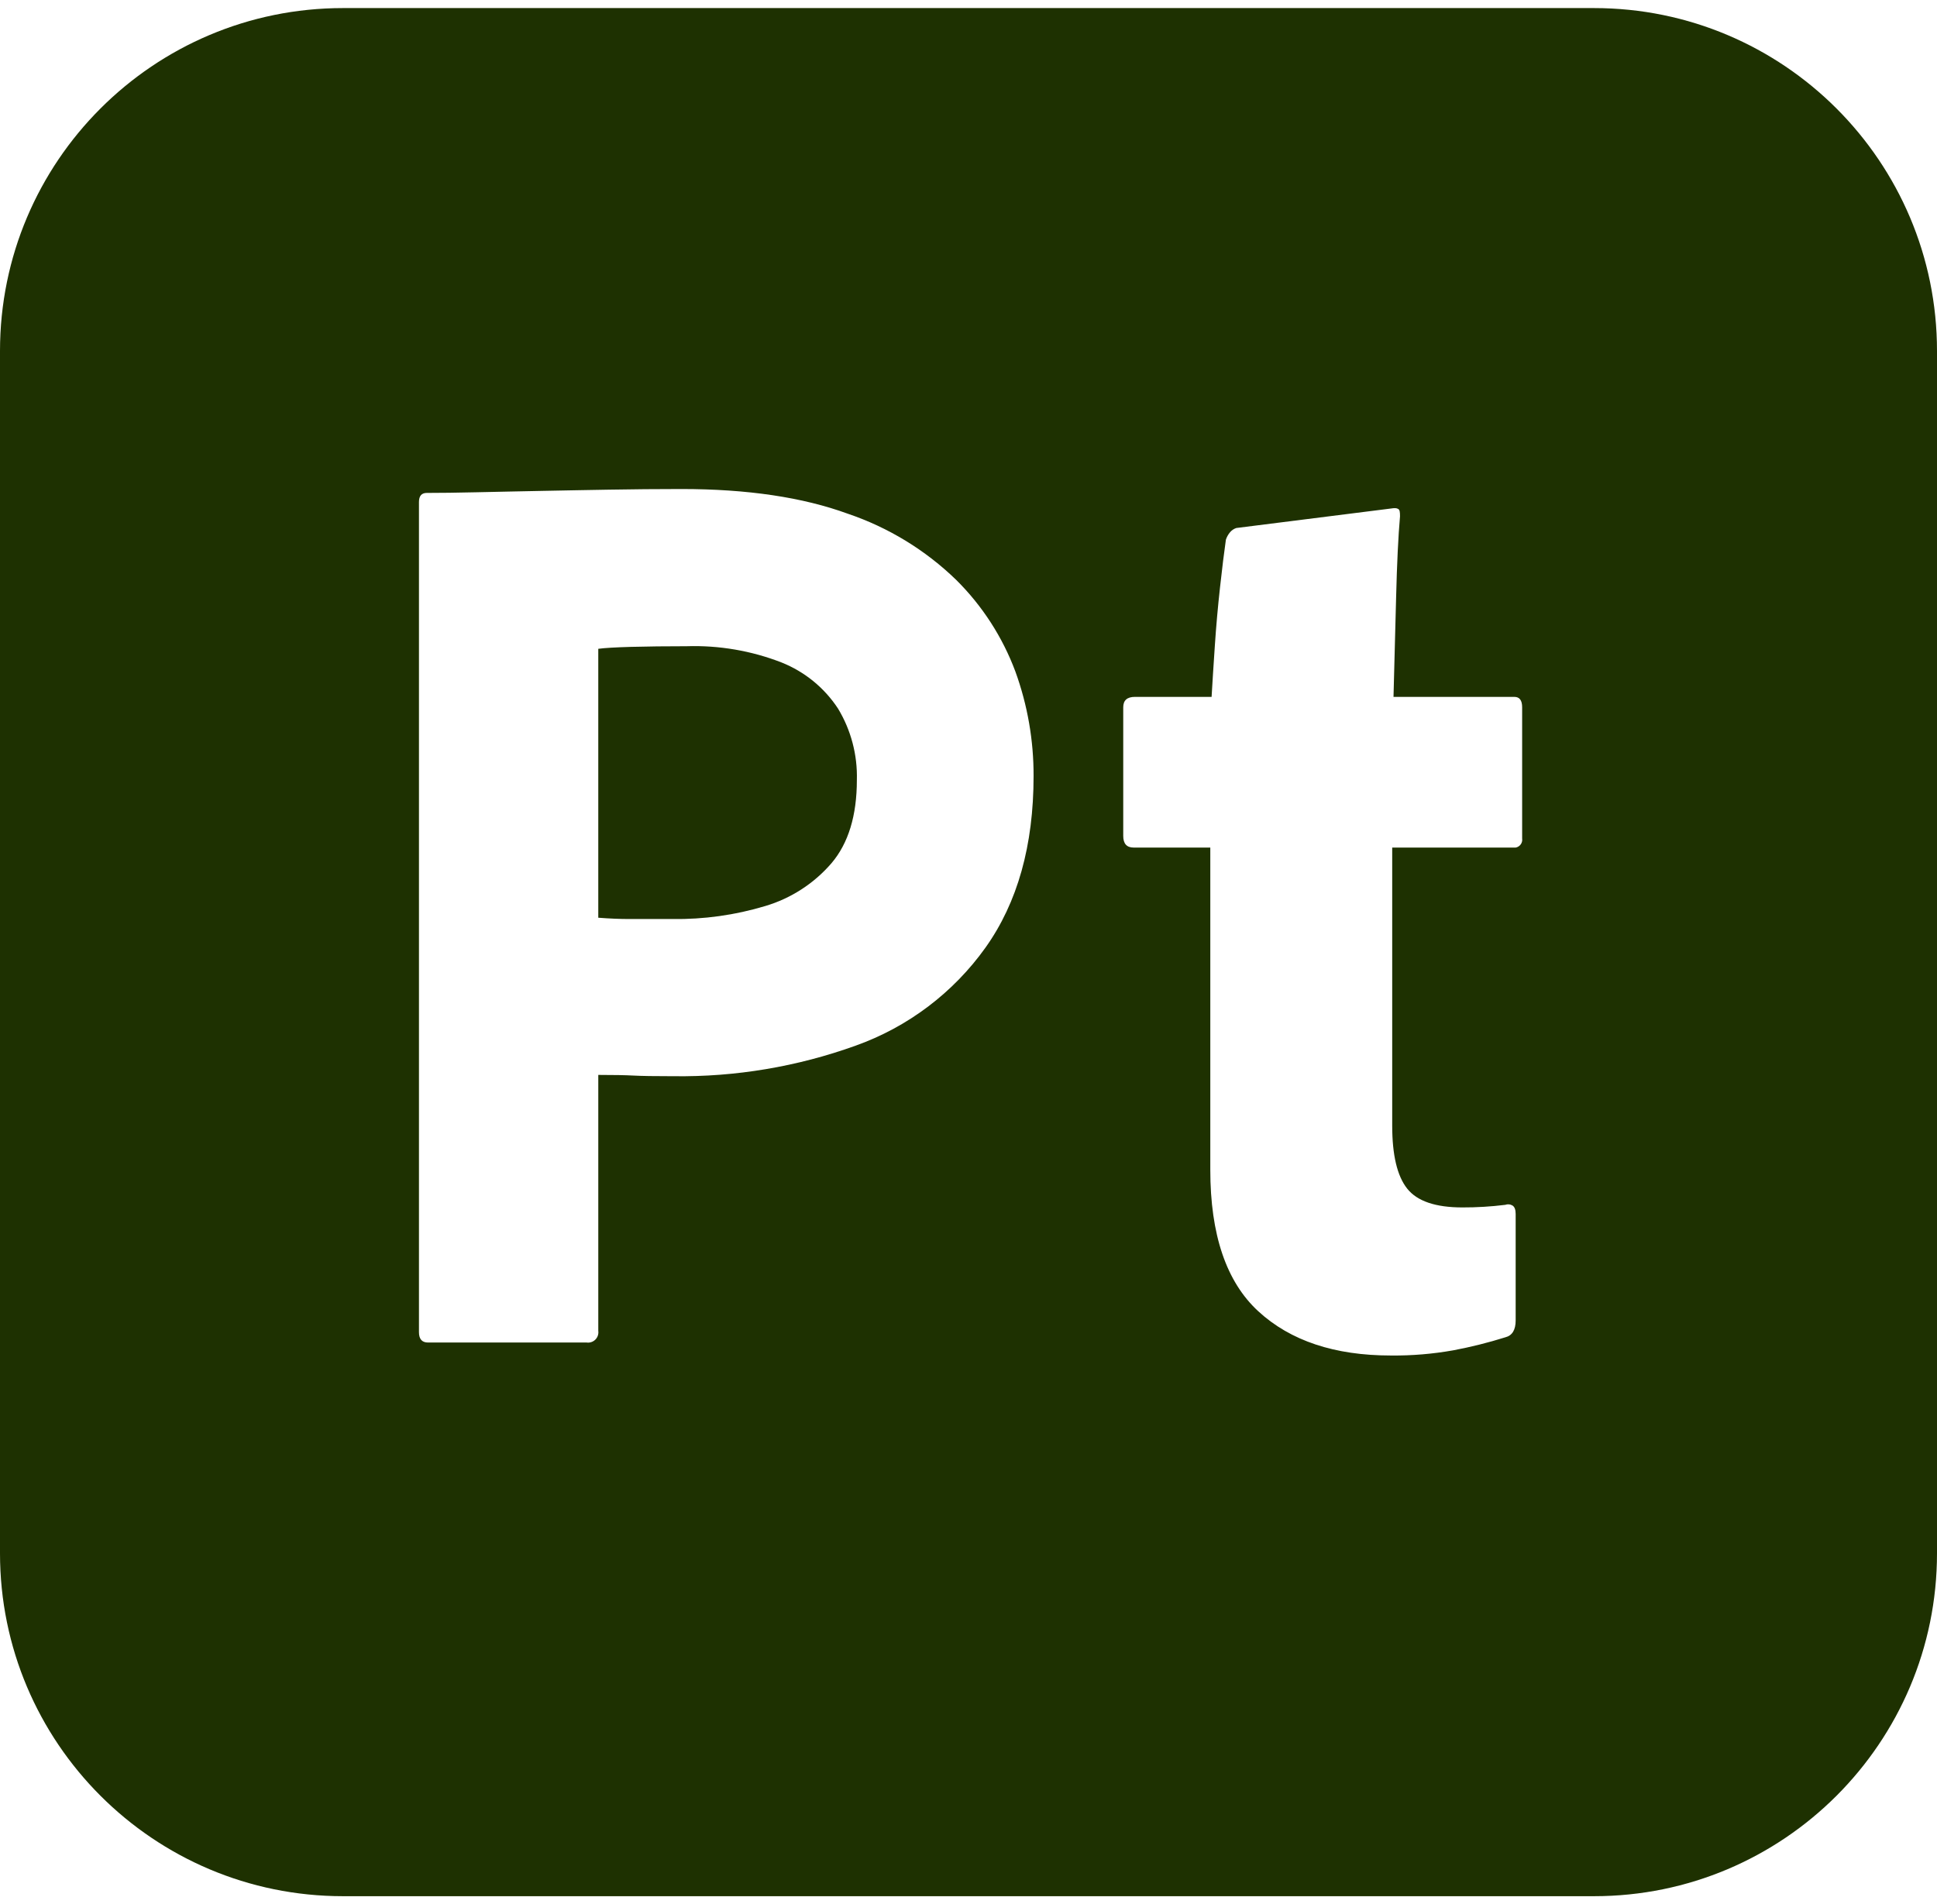 <svg version="1.2" xmlns="http://www.w3.org/2000/svg" viewBox="0 0 2500 2458" >
	<style>
		.s0 { fill: #1e3101 } 
	</style>
	<g>
		<path fill-rule="evenodd" class="s0" d="m442.71 10.42h1614.58c244.5 0 442.71 198.2 442.71 442.7v1552.09c0 244.5-198.21 442.71-442.71 442.71h-1614.58c-244.5 0-442.71-198.21-442.71-442.71v-1552.09c0-244.5 198.21-442.7 442.71-442.7zm109.77 1722.73h204.61c2.05 0.29 4.14 0.1 6.11-0.56 1.96-0.65 3.75-1.75 5.21-3.22 1.46-1.46 2.57-3.25 3.22-5.21 0.65-1.97 0.84-4.06 0.55-6.11v-330.38q30.18 0.01 45.28 0.84 15.09 0.84 51.99 0.84 29.94 0.39 59.79-1.9 29.85-2.29 59.38-7.25 29.52-4.96 58.49-12.54 28.96-7.58 57.13-17.72c16.76-5.98 33.04-13.22 48.7-21.66 15.67-8.45 30.66-18.07 44.86-28.8 14.2-10.72 27.57-22.51 39.98-35.26 12.41-12.75 23.83-26.42 34.17-40.91q62.05-87.19 62.05-221.37 0.06-17.23-1.39-34.4-1.46-17.16-4.41-34.14-2.95-16.97-7.38-33.62-4.43-16.65-10.3-32.84-6.2-16.63-14.16-32.49-7.96-15.86-17.58-30.77-9.63-14.91-20.8-28.7-11.18-13.78-23.77-26.28c-9.9-9.61-20.32-18.65-31.22-27.1-10.9-8.45-22.26-16.29-34.03-23.48-11.77-7.18-23.93-13.71-36.42-19.55-12.49-5.84-25.3-10.98-38.36-15.4q-87.23-31.87-214.67-31.87-46.97 0.02-94.76 0.85-21.28 0.36-42.56 0.75-21.27 0.4-42.55 0.82-21.28 0.42-42.56 0.86-21.27 0.45-42.55 0.92-36.92 0.84-63.73 0.84-10.06 0.01-10.06 11.74v1071.66c0 8.97 3.91 13.42 11.74 13.41zm262.47-898.07q31.03-0.83 71.28-0.83 15.64-0.5 31.24 0.58 15.61 1.08 31.03 3.72 15.42 2.64 30.5 6.81 15.07 4.18 29.66 9.85c7.41 2.95 14.58 6.46 21.45 10.5 6.87 4.04 13.43 8.6 19.61 13.64 6.17 5.05 11.96 10.55 17.3 16.48 5.33 5.92 10.21 12.24 14.58 18.91q6.26 10.37 10.98 21.52 4.71 11.15 7.8 22.86 3.08 11.7 4.48 23.73 1.39 12.03 1.06 24.13-0.01 68.78-32.71 107.33c-5.62 6.53-11.7 12.64-18.19 18.3-6.48 5.66-13.37 10.85-20.6 15.52-7.23 4.68-14.78 8.84-22.6 12.44-7.82 3.6-15.89 6.64-24.14 9.09q-14.56 4.38-29.41 7.63-14.85 3.26-29.9 5.36-15.06 2.11-30.23 3.05-15.17 0.95-30.37 0.73h-55.34q-18.47 0.01-40.25-1.68v-347.16q11.71-1.64 42.77-2.51zm1137.04 721.15c-2.78-1.67-6.18-1.97-9.22-0.83q-6.88 0.85-13.79 1.49-6.91 0.64-13.83 1.05-6.92 0.42-13.85 0.63-6.94 0.2-13.87 0.18-52.02 0.01-71.27-24.32-19.3-24.3-19.3-81.34v-358.89h159.33c1.31-0.24 2.57-0.72 3.7-1.44 1.13-0.71 2.11-1.64 2.88-2.72 0.78-1.09 1.34-2.32 1.64-3.62 0.31-1.3 0.37-2.64 0.16-3.96v-169.39q0-13.42-10.06-13.41h-155.97q1.66-62.02 3.36-128.3 1.65-66.21 5.03-104.81c0-5.58-0.31-8.48-2.52-9.6-2.01-1.18-4.85-1.18-9.22-0.46l-199.58 25.16c-3.31 1.09-6.21 3.13-8.38 5.86-2.22 2.74-3.93 5.86-5.03 9.22q-3.37 23.47-7.54 61.21-4.2 37.73-6.71 75.47-2.55 37.73-4.2 66.24h-98.95q-15.09 0.01-15.09 13.41v166.03q-0.01 15.1 13.42 15.1h98.94v415.91q-0.01 125.81 62.05 182.81 62.03 57.01 171.07 57.02c26.98 0.27 53.93-1.98 80.5-6.71q8.5-1.6 16.95-3.45 8.44-1.85 16.84-3.95 8.39-2.1 16.71-4.44 8.33-2.35 16.58-4.93 13.42-3.33 13.42-21.8v-137.53q-0.02-8.37-4.2-10.89z"/>
	</g>
</svg>
